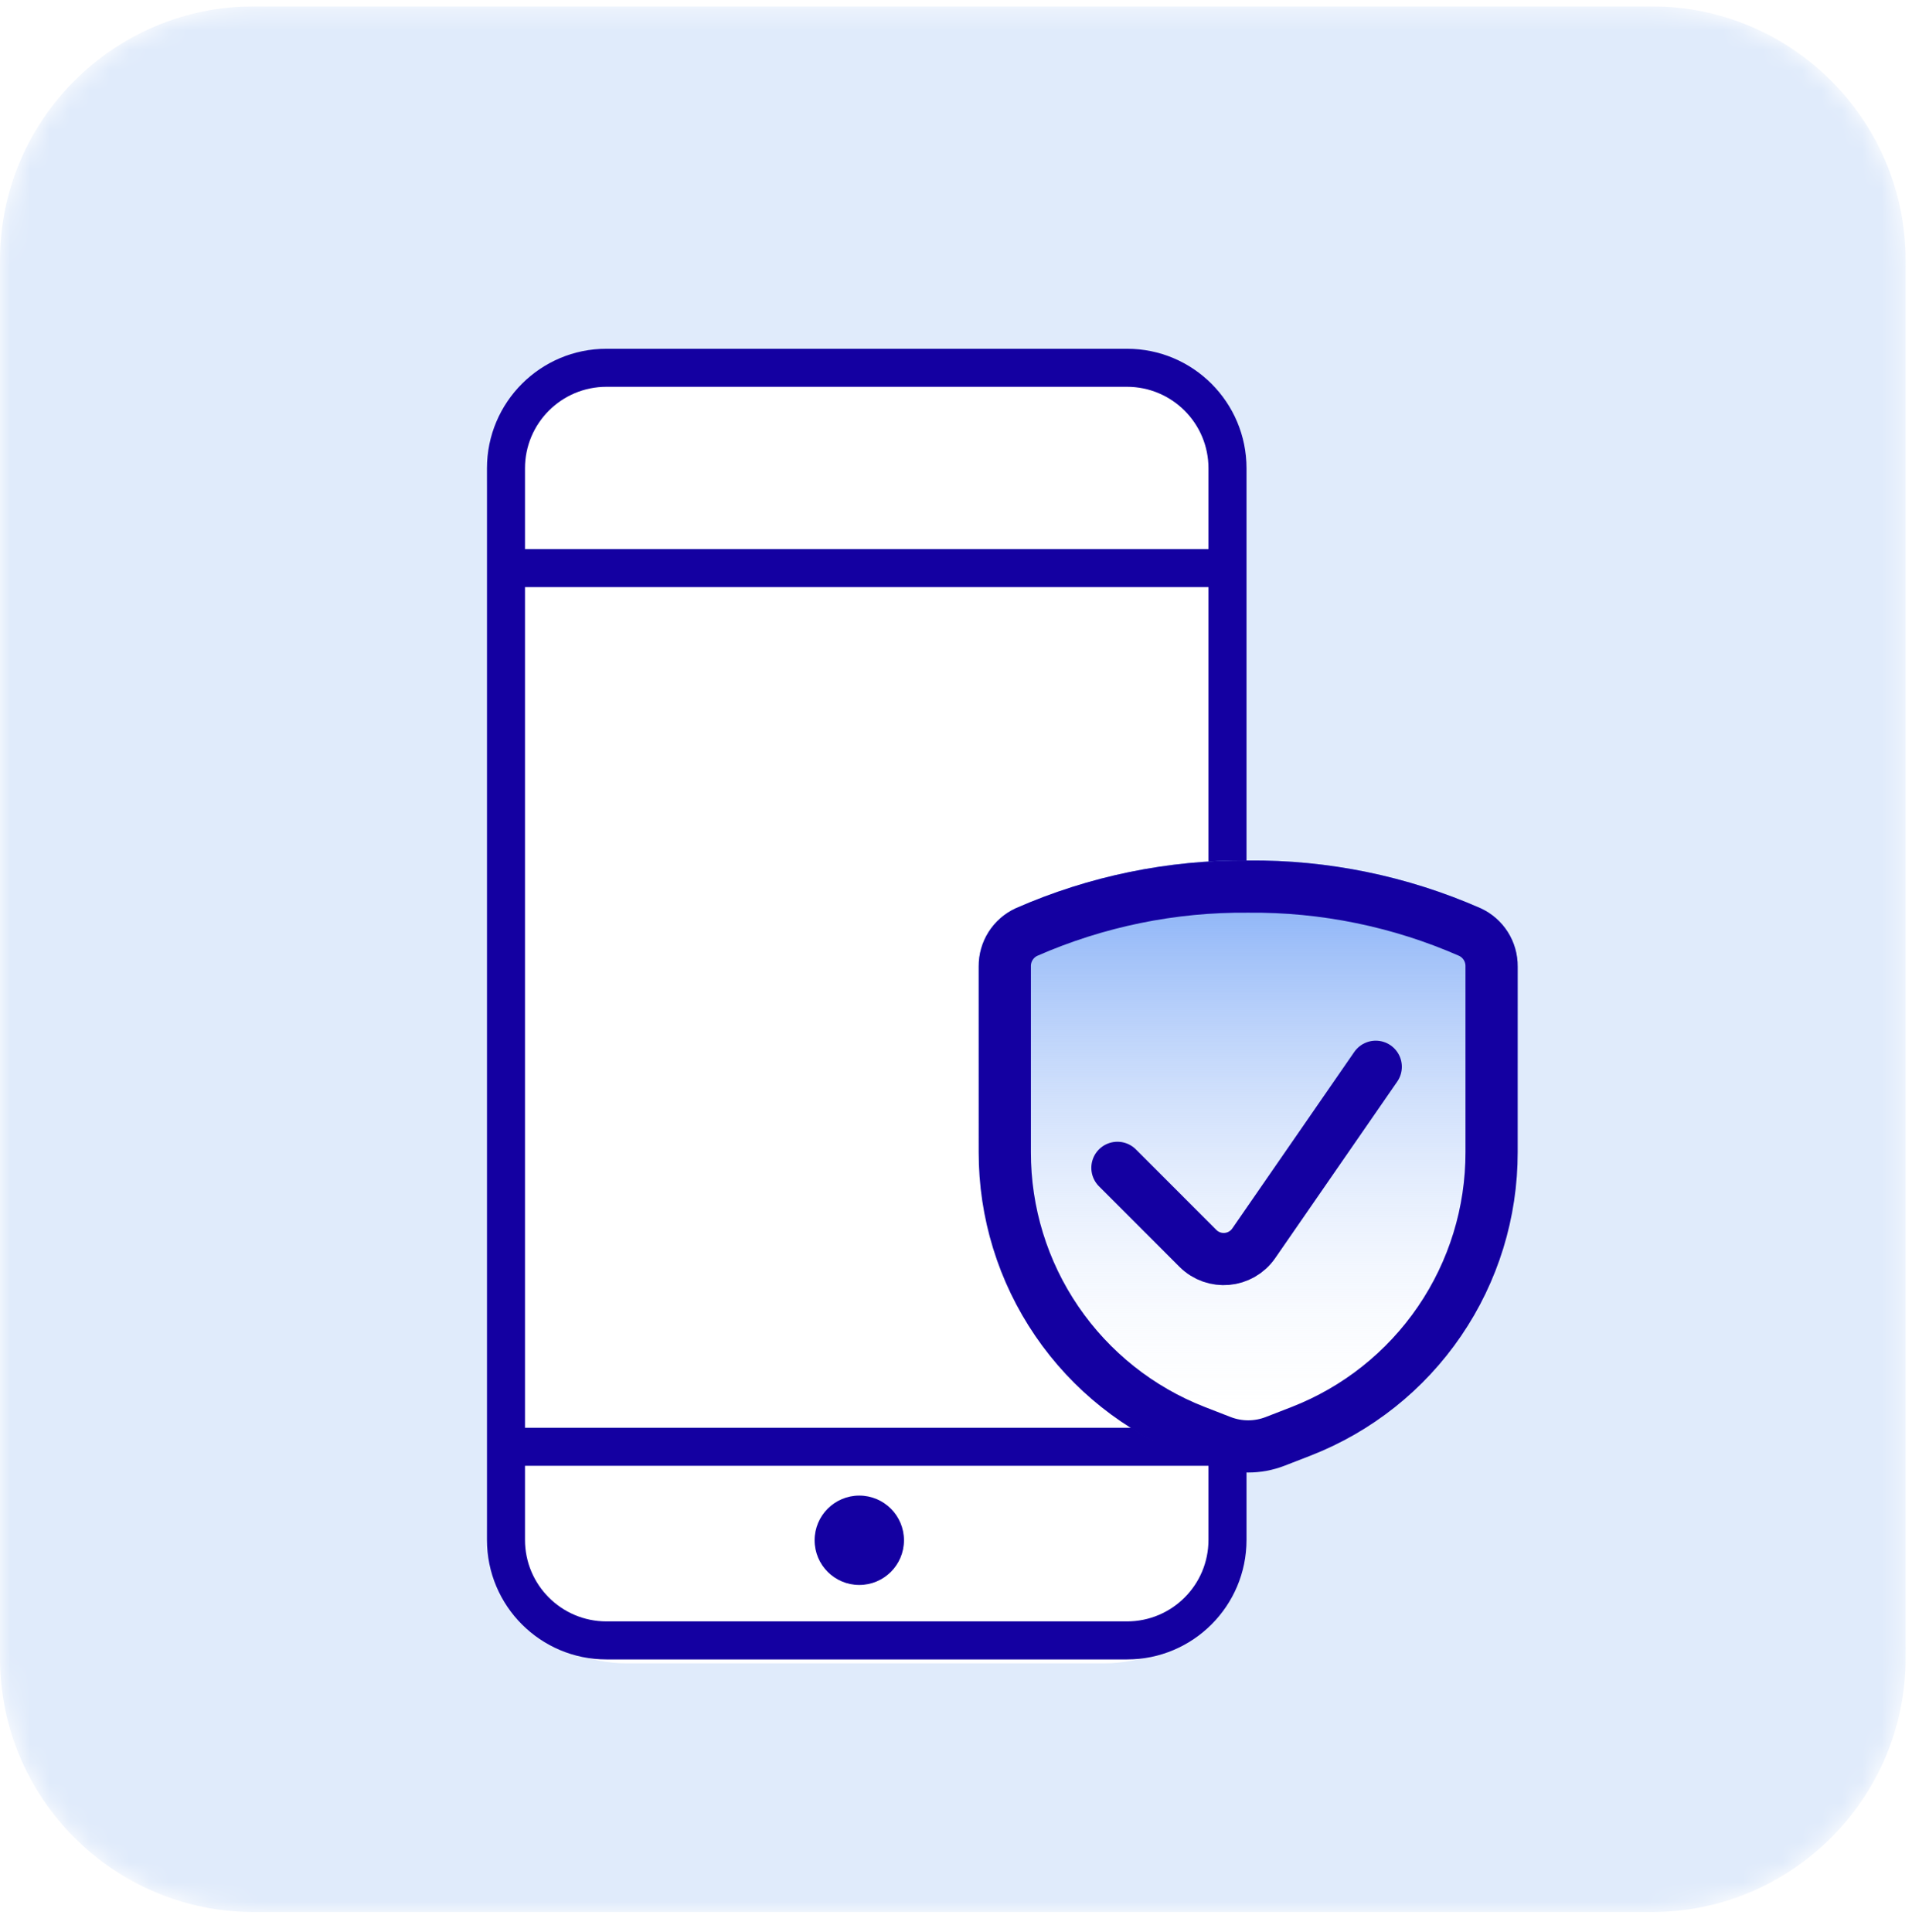 <svg width="96" height="97" viewBox="0 0 96 97" fill="none" xmlns="http://www.w3.org/2000/svg">
<g clip-path="url(#clip0_2098_7044)">
<g clip-path="url(#clip1_2098_7044)">
<g clip-path="url(#clip2_2098_7044)">
<mask id="mask0_2098_7044" style="mask-type:luminance" maskUnits="userSpaceOnUse" x="0" y="0" width="96" height="96">
<path d="M82.921 0.32H12.757C5.712 0.32 0 6.032 0 13.077V83.241C0 90.286 5.712 95.998 12.757 95.998H82.921C89.966 95.998 95.678 90.286 95.678 83.241V13.077C95.678 6.032 89.966 0.32 82.921 0.32Z" fill="white"/>
</mask>
<g mask="url(#mask0_2098_7044)">
<path d="M82.921 0.32H12.757C5.712 0.32 0 6.032 0 13.077V83.241C0 90.286 5.712 95.998 12.757 95.998H82.921C89.966 95.998 95.678 90.286 95.678 83.241V13.077C95.678 6.032 89.966 0.32 82.921 0.32Z" fill="#E0EBFB"/>
</g>
</g>
</g>
<g filter="url(#filter0_d_2098_7044)">
<path d="M27 21.32C27 17.454 30.134 14.32 34 14.32H58C61.866 14.32 65 17.454 65 21.32V73.32C65 77.186 61.866 80.32 58 80.32H34C30.134 80.32 27 77.186 27 73.32V21.32Z" fill="white"/>
<path d="M45.694 76.385C46.933 76.385 47.938 75.381 47.938 74.142C47.938 72.903 46.933 71.898 45.694 71.898C44.455 71.898 43.451 72.903 43.451 74.142C43.451 75.381 44.455 76.385 45.694 76.385Z" fill="#1400A1"/>
<path fill-rule="evenodd" clip-rule="evenodd" d="M27 20.32C27 17.007 29.686 14.32 33 14.32H59.136C62.45 14.32 65.136 17.007 65.136 20.32V74.124C65.136 77.438 62.45 80.124 59.136 80.124H33C29.686 80.124 27 77.438 27 74.124V20.32ZM33 16.23H59.136C61.395 16.23 63.226 18.061 63.226 20.32V24.375H28.91V20.32C28.91 18.061 30.741 16.23 33 16.23ZM28.91 26.285V68.493H63.226V26.285H28.91ZM28.91 74.124V70.403H63.226V74.124C63.226 76.383 61.395 78.214 59.136 78.214H33C30.741 78.214 28.91 76.383 28.91 74.124Z" fill="#1400A1"/>
</g>
<g filter="url(#filter1_d_2098_7044)">
<path d="M53 45.324V54.656C52.995 57.685 53.906 60.644 55.614 63.145C57.321 65.646 59.744 67.572 62.566 68.671L63.87 69.177C64.739 69.513 65.702 69.513 66.571 69.177L67.875 68.671C70.697 67.572 73.121 65.646 74.828 63.145C76.535 60.644 77.446 57.685 77.441 54.656V45.324C77.444 44.963 77.343 44.609 77.15 44.304C76.957 44 76.68 43.757 76.353 43.605C72.846 42.065 69.051 41.286 65.221 41.322C61.39 41.286 57.595 42.065 54.088 43.605C53.761 43.757 53.484 44 53.291 44.304C53.098 44.609 52.997 44.963 53 45.324Z" fill="white" stroke="url(#paint0_linear_2098_7044)" stroke-width="2.621" stroke-linecap="round" stroke-linejoin="round"/>
<path d="M53 45.324V54.656C52.995 57.685 53.906 60.644 55.614 63.145C57.321 65.646 59.744 67.572 62.566 68.671L63.87 69.177C64.739 69.513 65.702 69.513 66.571 69.177L67.875 68.671C70.697 67.572 73.121 65.646 74.828 63.145C76.535 60.644 77.446 57.685 77.441 54.656V45.324C77.444 44.963 77.343 44.609 77.15 44.304C76.957 44 76.68 43.757 76.353 43.605C72.846 42.065 69.051 41.286 65.221 41.322C61.39 41.286 57.595 42.065 54.088 43.605C53.761 43.757 53.484 44 53.291 44.304C53.098 44.609 52.997 44.963 53 45.324Z" fill="url(#paint1_linear_2098_7044)" stroke="#1400A1" stroke-width="2.621" stroke-linecap="round" stroke-linejoin="round"/>
<path d="M71.625 50.369L65.5 59.231C64.849 60.173 63.504 60.294 62.695 59.485L58.655 55.443" stroke="#1400A1" stroke-width="2.621" stroke-linecap="round" stroke-linejoin="round"/>
</g>
</g>
<defs>
<filter id="filter0_d_2098_7044" x="24.45" y="14.32" width="40.686" height="69.19" filterUnits="userSpaceOnUse" color-interpolation-filters="sRGB">
<feFlood flood-opacity="0" result="BackgroundImageFix"/>
<feColorMatrix in="SourceAlpha" type="matrix" values="0 0 0 0 0 0 0 0 0 0 0 0 0 0 0 0 0 0 127 0" result="hardAlpha"/>
<feOffset dx="-2.55" dy="3.19"/>
<feComposite in2="hardAlpha" operator="out"/>
<feColorMatrix type="matrix" values="0 0 0 0 0.737 0 0 0 0 0.827 0 0 0 0 0.98 0 0 0 1 0"/>
<feBlend mode="normal" in2="BackgroundImageFix" result="effect1_dropShadow_2098_7044"/>
<feBlend mode="normal" in="SourceGraphic" in2="effect1_dropShadow_2098_7044" result="shape"/>
</filter>
<filter id="filter1_d_2098_7044" x="49.14" y="40.01" width="29.611" height="33.919" filterUnits="userSpaceOnUse" color-interpolation-filters="sRGB">
<feFlood flood-opacity="0" result="BackgroundImageFix"/>
<feColorMatrix in="SourceAlpha" type="matrix" values="0 0 0 0 0 0 0 0 0 0 0 0 0 0 0 0 0 0 127 0" result="hardAlpha"/>
<feOffset dx="-2.55" dy="3.19"/>
<feComposite in2="hardAlpha" operator="out"/>
<feColorMatrix type="matrix" values="0 0 0 0 0.145 0 0 0 0 0.267 0 0 0 0 0.761 0 0 0 0.25 0"/>
<feBlend mode="normal" in2="BackgroundImageFix" result="effect1_dropShadow_2098_7044"/>
<feBlend mode="normal" in="SourceGraphic" in2="effect1_dropShadow_2098_7044" result="shape"/>
</filter>
<linearGradient id="paint0_linear_2098_7044" x1="65.221" y1="41.32" x2="65.221" y2="69.429" gradientUnits="userSpaceOnUse">
<stop stop-color="#87B0F7"/>
<stop offset="1" stop-color="white" stop-opacity="0"/>
</linearGradient>
<linearGradient id="paint1_linear_2098_7044" x1="65.221" y1="41.32" x2="65.221" y2="69.429" gradientUnits="userSpaceOnUse">
<stop stop-color="#87B0F7"/>
<stop offset="1" stop-color="white" stop-opacity="0"/>
</linearGradient>
<clipPath id="clip0_2098_7044">
<rect width="96" height="96" fill="white" transform="translate(0 0.32)"/>
</clipPath>
<clipPath id="clip1_2098_7044">
<rect width="96" height="96" fill="white" transform="translate(0 0.32)"/>
</clipPath>
<clipPath id="clip2_2098_7044">
<rect width="96" height="96" fill="white" transform="translate(0 0.32)"/>
</clipPath>
</defs>
</svg>
